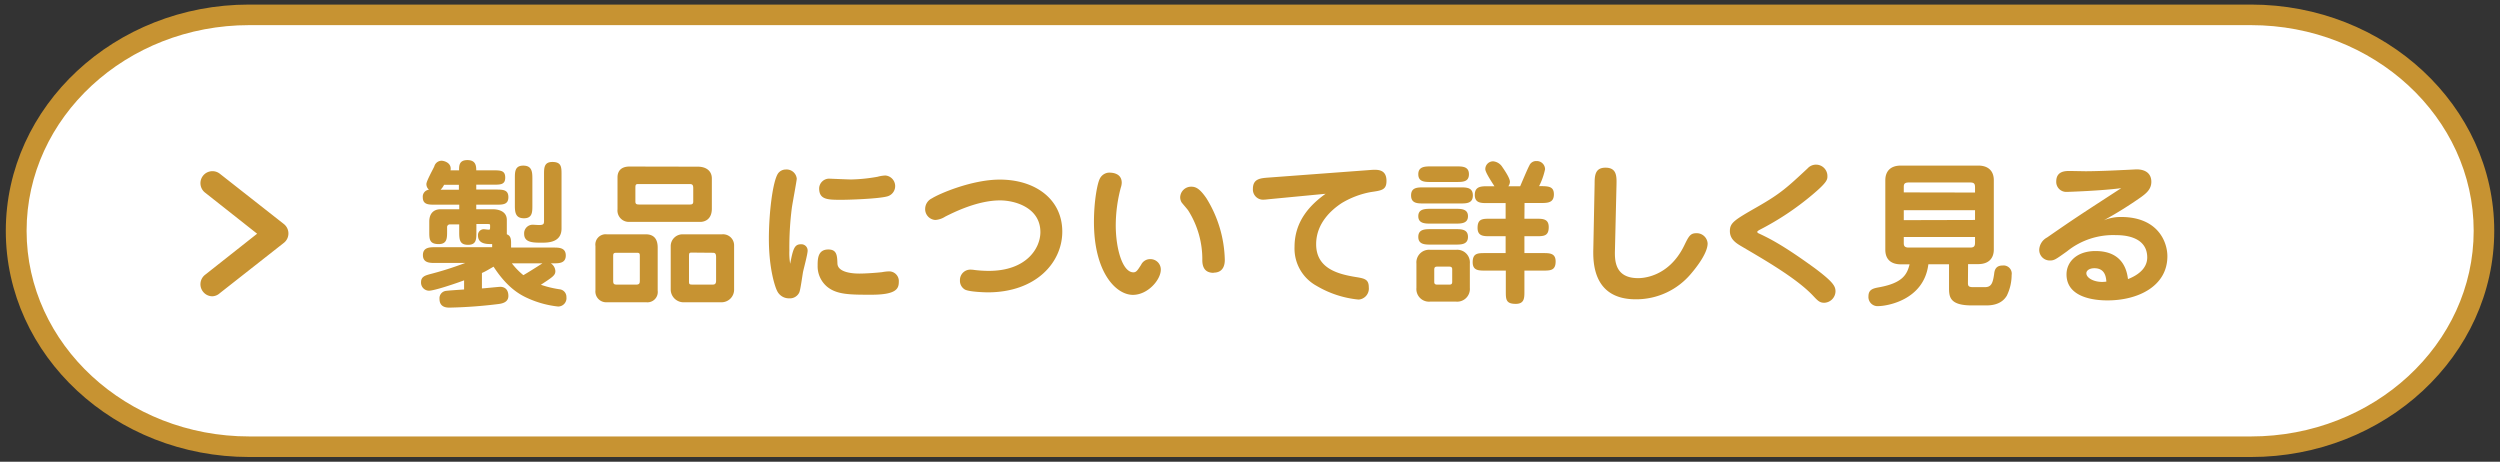 <svg id="レイヤー_1" data-name="レイヤー 1" xmlns="http://www.w3.org/2000/svg" viewBox="0 0 547.03 101.03"><rect x="0" y="0" width="547.03" height="101.03" fill="#333333" stroke="none"/><defs><style>.cls-1{fill:#fff;}.cls-2{fill:#c79332;}</style></defs><path class="cls-1" d="M492.54,3.27h-438c-28.15,0-51,21.15-51,47.25s22.82,47.25,51,47.25H492.54c28.15,0,51-21.16,51-47.25S520.69,3.27,492.54,3.27Z"/><path class="cls-2" d="M492.54,100h-438C25.14,100,1.27,77.81,1.27,50.52S25.14,1,54.49,1H492.54c29.35,0,53.23,22.2,53.23,49.5S521.89,100,492.54,100Zm-438-94.5c-26.87,0-48.72,20.18-48.72,45s21.85,45,48.72,45H492.54c26.87,0,48.73-20.19,48.73-45s-21.86-45-48.73-45Z"/><path class="cls-2" d="M105.45,63.11c.34,0,3.66-.35,4-.35,1.07,0,1.79.66,1.79,2s-1.27,1.65-2.13,1.76a102.08,102.08,0,0,1-10.73.79c-.56,0-2.21,0-2.21-1.9a1.61,1.61,0,0,1,1.2-1.72c.28-.11,3.73-.31,4.18-.35v-2c-1.62.62-6.49,2.27-7.69,2.27a1.77,1.77,0,0,1-1.73-1.89c0-1.21,1-1.45,1.83-1.7a72.67,72.67,0,0,0,7.83-2.48H95.27c-1.21,0-2.73,0-2.73-1.72s1.52-1.73,2.73-1.73h12.42v-.69c-.86,0-3.1.14-3.1-1.86a1.27,1.27,0,0,1,1.34-1.38c.14,0,.83.1,1,.1.31,0,.31-.1.31-.86,0-.38-.07-.38-.66-.38h-2.34v1.76c0,1.59,0,2.79-1.83,2.79s-1.93-1.14-1.93-2.79V49.1h-2a.6.6,0,0,0-.65.66v.89c0,1.45,0,2.76-1.83,2.76-2.07,0-2.07-1.1-2.07-2.76V48.48c0-1.9,1.1-2.69,2.45-2.69h4.11v-1H95.27c-1.52,0-2.76,0-2.76-1.65a1.52,1.52,0,0,1,1.35-1.63,1.64,1.64,0,0,1-.56-1.24c0-.65,1.49-3.31,1.73-3.86a1.68,1.68,0,0,1,1.55-1.24c.66,0,2.31.51,2,2.1h1.87c0-1,0-2.24,1.82-2.24s1.94,1.24,1.94,2.24h3.62c1.69,0,2.72,0,2.72,1.59s-1.07,1.55-2.72,1.55h-3.62v1.07h4.27c1.52,0,2.76,0,2.76,1.66s-1.24,1.65-2.76,1.65h-4.27v1h3.69c.48,0,3,.1,3,2.34v3.14c.83.31.93,1,.93,1.9v1h9.28c1.17,0,2.69,0,2.69,1.73s-1.52,1.72-2.69,1.72h-.59a2.13,2.13,0,0,1,1,1.69c0,.93-.55,1.28-3.17,3a22.62,22.62,0,0,0,4.17,1A1.67,1.67,0,0,1,123.94,65a1.83,1.83,0,0,1-1.83,2.07A21.68,21.68,0,0,1,114.94,65c-1.52-.75-4.14-2.31-6.94-6.65-.86.48-1.66,1-2.55,1.38ZM97.17,40.44a4.22,4.22,0,0,1-.76,1.07h4V40.44ZM112,57.62a15.58,15.58,0,0,0,2.52,2.59c.69-.38,3.27-2,4.17-2.59ZM116.49,45c0,1.38,0,2.76-1.83,2.76s-2-1.24-2-2.76v-6c0-1.38,0-2.76,1.83-2.76s2,1.24,2,2.76Zm6.38,5c0,3.1-3,3.1-4.35,3.1-1.86,0-3.83,0-3.83-1.93a1.88,1.88,0,0,1,1.83-2c.21,0,1.21.07,1.42.07,1.1,0,1.1-.31,1.1-1V38.2c0-1.45,0-2.76,1.83-2.76,2,0,2,1.14,2,2.76Z"/><path class="cls-2" d="M141.29,51.27c1.11,0,2.62.38,2.62,2.9v9.42a2.26,2.26,0,0,1-2.48,2.55h-8.69a2.36,2.36,0,0,1-2.45-2.62V53.83a2.25,2.25,0,0,1,2.45-2.56ZM140,56.07c0-.52,0-.76-.62-.76h-4.52c-.66,0-.69.24-.69.79v5.35c0,.73.2.83.93.83h4.07c.83,0,.83-.38.83-1Zm12.69-19.6c1.83,0,3.07.93,3.07,2.59v6.59c0,2.69-2,2.9-2.45,2.9H137.74a2.49,2.49,0,0,1-2.62-2.76v-7c0-.86.34-2.35,2.65-2.35Zm-13.07,3.8c-.59,0-.59.27-.59,1V44.1c0,.65.38.65,1,.65h10.8c.48,0,.86,0,.86-.65V41.17c0-.8-.27-.9-.86-.9Zm18.39,11a2.42,2.42,0,0,1,2.62,2.49v9.49a2.76,2.76,0,0,1-2.87,2.89h-8a2.82,2.82,0,0,1-3-2.72V53.79a2.59,2.59,0,0,1,2.59-2.52Zm-6.59,4c-.66,0-.66.1-.66,1v5.34c0,.62.14.66.83.66H156c.69,0,.69-.55.69-1V56.31c0-.83-.2-1-.75-1Z"/><path class="cls-2" d="M175.24,53.45a1.37,1.37,0,0,1,1.48,1.41c0,.76-.86,3.93-1,4.62s-.55,3.9-.83,4.52a2.27,2.27,0,0,1-2.21,1.28A2.86,2.86,0,0,1,170,63.56c-.35-.69-1.76-4.59-1.76-11.29,0-5.65.83-12.55,2-14.31a2.1,2.1,0,0,1,1.69-.87,2.24,2.24,0,0,1,2.41,2c0,.42-.93,5.35-1.07,6.35a68.77,68.77,0,0,0-.55,9.42,14.26,14.26,0,0,0,.18,2.86C173.52,54.48,173.83,53.45,175.24,53.45Zm8,4.21c.07,2.13,3.9,2.2,4.77,2.2,1.65,0,4.07-.2,5-.31a10.05,10.05,0,0,1,1.49-.17,2.13,2.13,0,0,1,2.17,2.31c0,1.52-.62,2.8-6,2.8-4.65,0-7.52,0-9.66-1.73a5.82,5.82,0,0,1-2.1-4.62c0-1.42,0-3.55,2.34-3.55C183.11,54.59,183.18,55.9,183.24,57.66Zm-1.89-18.57c.2,0,4.21.18,4.93.18a36.41,36.41,0,0,0,5.73-.59,7.79,7.79,0,0,1,1.72-.28,2.33,2.33,0,0,1,.35,4.59c-2,.52-8.25.73-9.9.73-3.07,0-4.94,0-4.94-2.52A2.2,2.2,0,0,1,181.35,39.09Z"/><path class="cls-2" d="M232.44,50.69c0,6.76-5.76,13.28-16.32,13.28-.31,0-4-.07-5-.62a2.22,2.22,0,0,1-1.07-2A2.27,2.27,0,0,1,212.43,59a5.05,5.05,0,0,1,.76.07,26.49,26.49,0,0,0,3.18.2c8.21,0,11.28-4.93,11.28-8.48,0-5.32-5.49-6.94-8.83-6.94-5,0-10.22,2.66-12,3.55a4.51,4.51,0,0,1-2.17.73,2.37,2.37,0,0,1-2.21-2.52,2.57,2.57,0,0,1,1.48-2.21c1.69-1.07,8.83-4.1,14.8-4.1C226.34,39.27,232.44,43.44,232.44,50.69Z"/><path class="cls-2" d="M245.45,40a3.74,3.74,0,0,1-.21,1.07,32.39,32.39,0,0,0-1.1,8.24c0,5.11,1.48,10.28,3.86,10.28.66,0,.93-.48,1.69-1.65a2.18,2.18,0,0,1,2-1.24A2.27,2.27,0,0,1,254,59c0,2.21-2.83,5.52-6.11,5.52-3.69,0-8.52-4.9-8.52-15.94,0-4.69.76-8.42,1.24-9.39a2.39,2.39,0,0,1,1.9-1.41C243.1,37.75,245.45,37.75,245.45,40Zm20.11,19.7c-1.79,0-2.45-1.07-2.48-2.69A19.94,19.94,0,0,0,260,46.06c-.2-.31-1.31-1.55-1.48-1.82a2.26,2.26,0,0,1-.28-1.11,2.4,2.4,0,0,1,2.42-2.28c1,0,1.86.42,3.31,2.52A26.59,26.59,0,0,1,268,56.83C268,57.38,268,59.66,265.56,59.66Z"/><path class="cls-2" d="M278.05,43.55c-.65.06-1.14.13-1.38.13a2.23,2.23,0,0,1-2.52-2.34c0-2.21,1.56-2.35,3.49-2.49l22.15-1.65c1.48-.11,3.59-.28,3.59,2.38,0,2-1.07,2.1-3.45,2.45a19,19,0,0,0-6.35,2.41c-2.21,1.45-5.59,4.38-5.59,9,0,5.17,4.52,6.48,8.45,7.14,2.11.34,3.07.48,3.07,2.31a2.41,2.41,0,0,1-2.24,2.66,22.16,22.16,0,0,1-9.18-3,9.3,9.3,0,0,1-4.83-8.52c0-5.73,3.52-9.28,6.8-11.63Z"/><path class="cls-2" d="M319.52,41c1.35,0,2.76,0,2.76,1.76s-1.41,1.76-2.76,1.76h-8c-1.35,0-2.76,0-2.76-1.76S310.17,41,311.52,41Zm-9.59,16.66a2.77,2.77,0,0,1,3-3h5.69a2.77,2.77,0,0,1,3,3V63a2.78,2.78,0,0,1-3,3h-5.69a2.76,2.76,0,0,1-3-3Zm8.73-21.25c1.31,0,2.76,0,2.76,1.72s-1.45,1.69-2.76,1.69H313.1c-1.31,0-2.76,0-2.76-1.69s1.45-1.72,2.76-1.72Zm-.21,9.28c1.24,0,2.76,0,2.76,1.62s-1.52,1.62-2.76,1.62H313.1c-1.24,0-2.76,0-2.76-1.62s1.52-1.62,2.76-1.62Zm0,4.45c1.28,0,2.76,0,2.76,1.69s-1.48,1.69-2.76,1.69H313.1c-1.27,0-2.76,0-2.76-1.69s1.49-1.69,2.76-1.69Zm-4.62,11.49c0,.27,0,.65.65.65h2.63c.51,0,.65-.17.65-.65V59c0-.28,0-.66-.65-.66h-2.63c-.51,0-.65.21-.65.66Zm19.73-13.77h2.55c1.45,0,2.77,0,2.77,1.83,0,2-1.11,2-2.77,2h-2.55v3.69h4.07c1.42,0,2.76,0,2.76,1.83,0,2-1.17,2-2.76,2h-4.07v4.52c0,1.48,0,2.76-1.9,2.76-2.17,0-2.17-1-2.17-2.76V59.21H325c-1.45,0-2.76,0-2.76-1.83,0-2,1.14-2,2.76-2h4.45V51.69h-3.38c-1.45,0-2.76,0-2.76-1.83,0-2,1.1-2,2.76-2h3.38V44.44h-4c-1.38,0-2.75,0-2.75-1.79s1.24-1.9,2.75-1.9H327C326.25,39.58,325,37.68,325,37a1.71,1.71,0,0,1,1.73-1.7,2.66,2.66,0,0,1,2,1.25c.55.79,1.66,2.45,1.66,3.21a1.73,1.73,0,0,1-.35,1h2.59c.31-.72,1.69-4,2-4.52a1.61,1.61,0,0,1,1.58-1,1.81,1.81,0,0,1,1.87,1.8,15.07,15.07,0,0,1-1.31,3.69c2,0,3.24,0,3.24,1.79s-1.24,1.9-2.76,1.9h-3.66Z"/><path class="cls-2" d="M353.37,54.72c-.07,2.31,0,6.14,5.07,6.14.62,0,6.59,0,10.07-7.1,1-2.07,1.35-2.73,2.66-2.73a2.39,2.39,0,0,1,2.48,2.24c0,2.42-3.21,6.11-3.55,6.52a15.64,15.64,0,0,1-12.18,5.7c-9.52,0-9.35-8.39-9.28-11.18l.28-14c0-1.86.07-3.62,2.38-3.62,2.48,0,2.45,1.9,2.41,3.73Z"/><path class="cls-2" d="M384.9,51.1c2.1,1,5,2.35,12.21,7.59,4,3,4.52,3.93,4.52,5.07a2.56,2.56,0,0,1-2.45,2.49c-1,0-1.41-.42-2.48-1.56-3.55-3.76-10.49-7.76-15.42-10.66-1.31-.76-2.76-1.62-2.76-3.45s.93-2.41,6-5.31,6.52-4.24,11-8.42a2.49,2.49,0,0,1,4.34,1.69c0,.73,0,1.31-3.34,4.11a61.22,61.22,0,0,1-11.46,7.62c-.14.07-.55.31-.55.45S384.62,51,384.9,51.1Z"/><path class="cls-2" d="M430.61,61.83c0,.59,0,1,1.07,1h2.66c1.41,0,1.72-.93,2-2.86.07-.69.25-1.87,1.83-1.87a1.79,1.79,0,0,1,2,2.08,10.39,10.39,0,0,1-1.07,4.55c-.42.65-1.42,2.1-4.45,2.1h-3.18c-5,0-5-2-5-4v-5h-4.52c-1,8-9.35,9.15-10.9,9.15a2,2,0,0,1-2.21-2.14c0-1.55,1.1-1.76,2.45-2,5-.94,6-2.76,6.55-5h-1.9c-2.17,0-3.41-1.1-3.41-3.2V39.44c0-1.83,1-3.21,3.41-3.21h16.91c2.17,0,3.42,1.14,3.42,3.21V54.59c0,1.82-1,3.2-3.42,3.2h-2.21Zm1.55-19.7V41c0-.8-.2-1.07-1.07-1.07H417.64c-1.07,0-1.07.51-1.07,1.07v1.1Zm0,6V46H416.57v2.17Zm-15.59,3.73v1.21c0,.55,0,1.1,1.07,1.1h13.45c.87,0,1.07-.31,1.07-1.1V51.86Z"/><path class="cls-2" d="M464.11,47.48c8.07,0,10.14,5.45,10.14,8.59,0,6.59-6.48,9.66-13.07,9.66-1.31,0-9,0-9-5.69,0-2.73,2.24-5.11,6.35-5.11,6.24,0,6.9,4.66,7.1,6.14,3.32-1.31,4.21-3.17,4.21-4.73,0-4.89-5.72-4.89-6.86-4.89A16.08,16.08,0,0,0,452.28,55c-2.52,1.8-2.8,2-3.76,2a2.31,2.31,0,0,1-2.31-2.41,3.21,3.21,0,0,1,1.72-2.63c6.21-4.31,7.21-4.93,16.22-10.79-4.35.58-11.67.82-11.94.82a2.19,2.19,0,0,1-2.28-2.27c0-2.31,2-2.31,3-2.31l3.38.06c2.69,0,7-.2,8.28-.27.35,0,2.8-.14,2.9-.14,1.83,0,3.25.79,3.25,2.73,0,1.65-1.18,2.55-2.21,3.31a86.68,86.68,0,0,1-8.18,5.1A9.65,9.65,0,0,1,464.11,47.48Zm-5.83,11.21c-1.1,0-1.76.52-1.76,1.1,0,1,1.55,1.9,3.49,1.9a7.7,7.7,0,0,0,.89-.07C460.83,60.8,460.7,58.69,458.28,58.69Z"/><path class="cls-2" d="M46.49,64.83a2.59,2.59,0,0,1-2.06-1,2.62,2.62,0,0,1,.43-3.69l11.4-9-11.4-9a2.62,2.62,0,0,1,3.25-4.12l14,11a2.62,2.62,0,0,1,1,2.06,2.59,2.59,0,0,1-1,2.06l-14,11A2.59,2.59,0,0,1,46.49,64.83Z"/></svg>